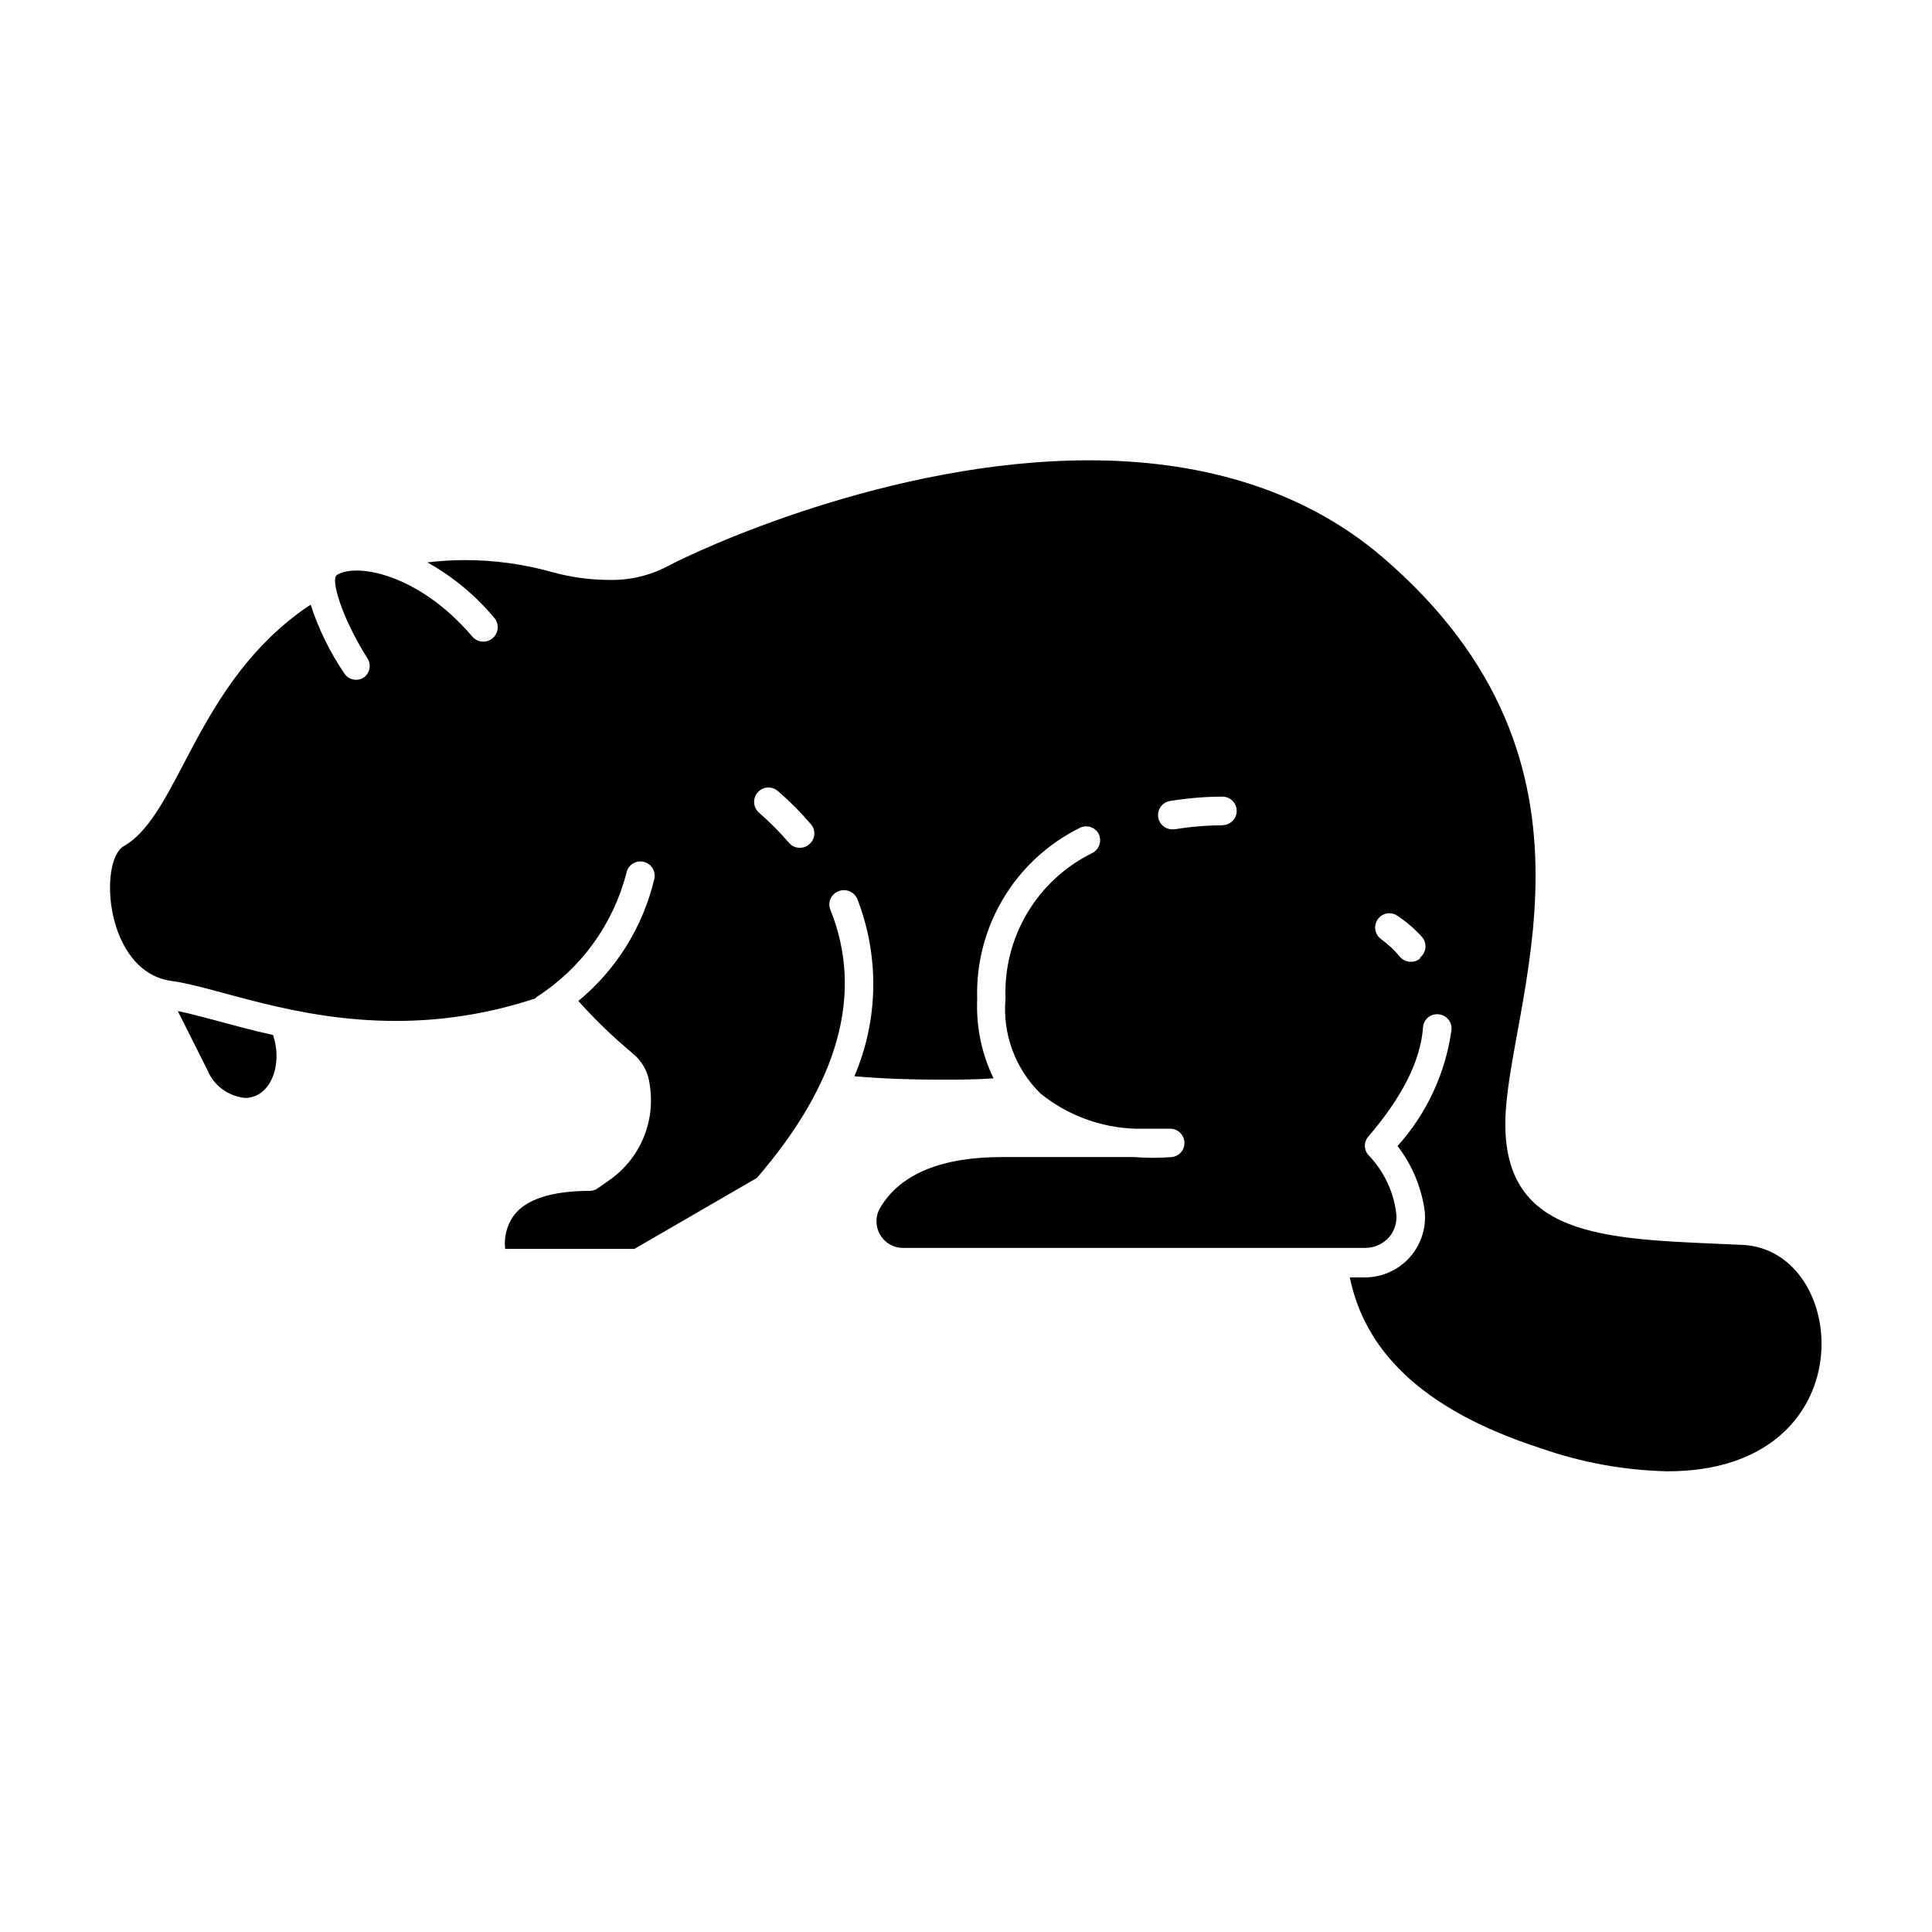 <?xml version="1.0" encoding="UTF-8"?>
<!-- Uploaded to: SVG Repo, www.svgrepo.com, Generator: SVG Repo Mixer Tools -->
<svg fill="#000000" width="800px" height="800px" version="1.1" viewBox="144 144 512 512" xmlns="http://www.w3.org/2000/svg">
 <g>
  <path d="m201.65 414.56c-3.981-1.059-7.559-2.016-10.531-2.621l7.809 15.566 0.004 0.004c1.695 4.176 5.586 7.051 10.074 7.457 0.789-0.008 1.574-0.145 2.316-0.406 5.039-1.762 7.406-9.168 5.039-16.273-5.492-1.207-10.379-2.566-14.711-3.727z"/>
  <path d="m605.75 473.91c-33.703-1.613-62.824-0.656-62.824-31.992 0-31.336 32.293-94.867-32.746-150.44-22.32-18.992-50.383-25.492-77.535-25.492-52.801 0-103.89 23.832-112 28.215-4.777 2.449-10.102 3.644-15.469 3.477-4.953-0.031-9.879-0.707-14.66-2.016-7.652-2.168-15.57-3.254-23.527-3.227-3.25 0.012-6.496 0.215-9.723 0.605 6.738 3.766 12.734 8.734 17.684 14.66 1.391 1.586 1.234 4-0.352 5.391-1.586 1.395-4 1.234-5.391-0.352-14.41-16.93-31.086-19.598-35.973-16.324-1.613 1.109 1.211 11.082 8.211 22.168 1.031 1.719 0.52 3.945-1.16 5.039-1.715 1.031-3.941 0.52-5.035-1.16-3.812-5.613-6.812-11.734-8.918-18.188l-0.754 0.453c-29.828 20.355-33.91 54.969-48.723 63.48-6.852 3.828-5.039 33.453 12.695 35.77 11.891 1.613 32.445 10.578 59.297 10.578l0.004 0.004c12.551 0.012 25.02-1.996 36.93-5.945l0.504-0.453c11.773-7.562 20.25-19.297 23.73-32.848 0.414-2.047 2.414-3.367 4.457-2.949 2.047 0.418 3.363 2.414 2.949 4.461-2.984 12.73-10.066 24.129-20.152 32.445 3.812 4.273 7.902 8.297 12.242 12.039 1.16 0.957 2.168 1.914 3.223 2.82v0.004c1.902 1.957 3.106 4.492 3.426 7.203 0.816 4.863 0.219 9.859-1.719 14.398-1.938 4.535-5.133 8.422-9.215 11.195l-2.871 2.016c-0.641 0.426-1.395 0.652-2.164 0.652-10.078 0-17.078 2.316-20.152 6.699v0.004c-1.754 2.527-2.523 5.609-2.168 8.664h34.258l32.445-18.793c21.766-25.191 28.312-48.918 19.547-70.938l0.004 0.004c-0.43-0.941-0.453-2.016-0.062-2.969s1.16-1.703 2.125-2.07c0.949-0.398 2.016-0.398 2.965 0 0.945 0.398 1.695 1.16 2.074 2.117 5.871 15.137 5.582 31.973-0.805 46.902 7.019 0.605 14.527 0.906 22.52 0.906 4.586 0 9.422 0 14.359-0.352-3.164-6.535-4.652-13.754-4.332-21.008-0.301-9.367 2.102-18.621 6.918-26.66 4.812-8.039 11.84-14.523 20.234-18.684 0.875-0.461 1.898-0.555 2.844-0.262 0.945 0.293 1.734 0.949 2.195 1.824 0.895 1.84 0.188 4.059-1.613 5.039-7.164 3.496-13.16 9-17.258 15.844-4.094 6.844-6.117 14.727-5.816 22.695-0.848 9.355 2.535 18.598 9.223 25.191 7.144 5.789 15.992 9.082 25.188 9.371h9.223c2.008-0.004 3.668 1.57 3.777 3.578 0.117 2.004-1.375 3.742-3.375 3.93-3.356 0.27-6.723 0.27-10.078 0h-34.863c-16.02 0-26.852 4.434-32.195 13.25h0.004c-1.387 2.184-1.465 4.953-0.203 7.215 1.262 2.262 3.66 3.648 6.246 3.617h122.38c2.457 0.004 4.797-1.062 6.398-2.922 1.449-1.762 2.106-4.039 1.816-6.301-0.711-5.66-3.199-10.953-7.106-15.113-1.426-1.316-1.602-3.508-0.402-5.039 9.02-10.48 13.957-20.152 14.609-29.07v0.004c0.066-1.012 0.535-1.949 1.305-2.606s1.77-0.969 2.777-0.871c2.07 0.16 3.621 1.957 3.477 4.027-1.559 11.5-6.543 22.262-14.309 30.887 3.781 4.922 6.246 10.734 7.152 16.875 0.578 4.523-0.812 9.078-3.816 12.508-3.008 3.434-7.34 5.406-11.902 5.43h-4.082c3.777 18.438 17.785 34.711 50.785 45.344 10.719 3.738 21.957 5.777 33.305 6.043 53.051 0.102 48.668-58.691 19.949-60.004zm-247.32-106.15c-0.676 0.605-1.559 0.93-2.469 0.906-1.105 0.02-2.16-0.461-2.871-1.309-2.461-2.856-5.121-5.531-7.961-8.012-1.57-1.391-1.719-3.793-0.328-5.363 1.395-1.574 3.797-1.719 5.367-0.328 3.144 2.707 6.074 5.656 8.766 8.816 0.645 0.766 0.953 1.758 0.855 2.75-0.094 0.996-0.582 1.91-1.359 2.539zm109.38-5.039c-4.203 0.016-8.398 0.371-12.547 1.059h-0.605c-1.965-0.004-3.598-1.516-3.754-3.473-0.16-1.961 1.211-3.715 3.152-4.031 4.594-0.758 9.246-1.145 13.902-1.16 2.09 0 3.781 1.691 3.781 3.777 0 2.086-1.691 3.781-3.781 3.781zm52.547 35.266v0.004c-0.688 0.59-1.562 0.914-2.469 0.906-1.102-0.004-2.148-0.48-2.871-1.309-1.477-1.785-3.168-3.375-5.039-4.738-1.574-1.156-2.012-3.32-1.004-4.992 1.008-1.676 3.125-2.305 4.883-1.457 2.621 1.656 4.996 3.676 7.055 5.996 0.637 0.781 0.938 1.781 0.836 2.785-0.105 1.004-0.605 1.922-1.391 2.555z"/>
 </g>
</svg>